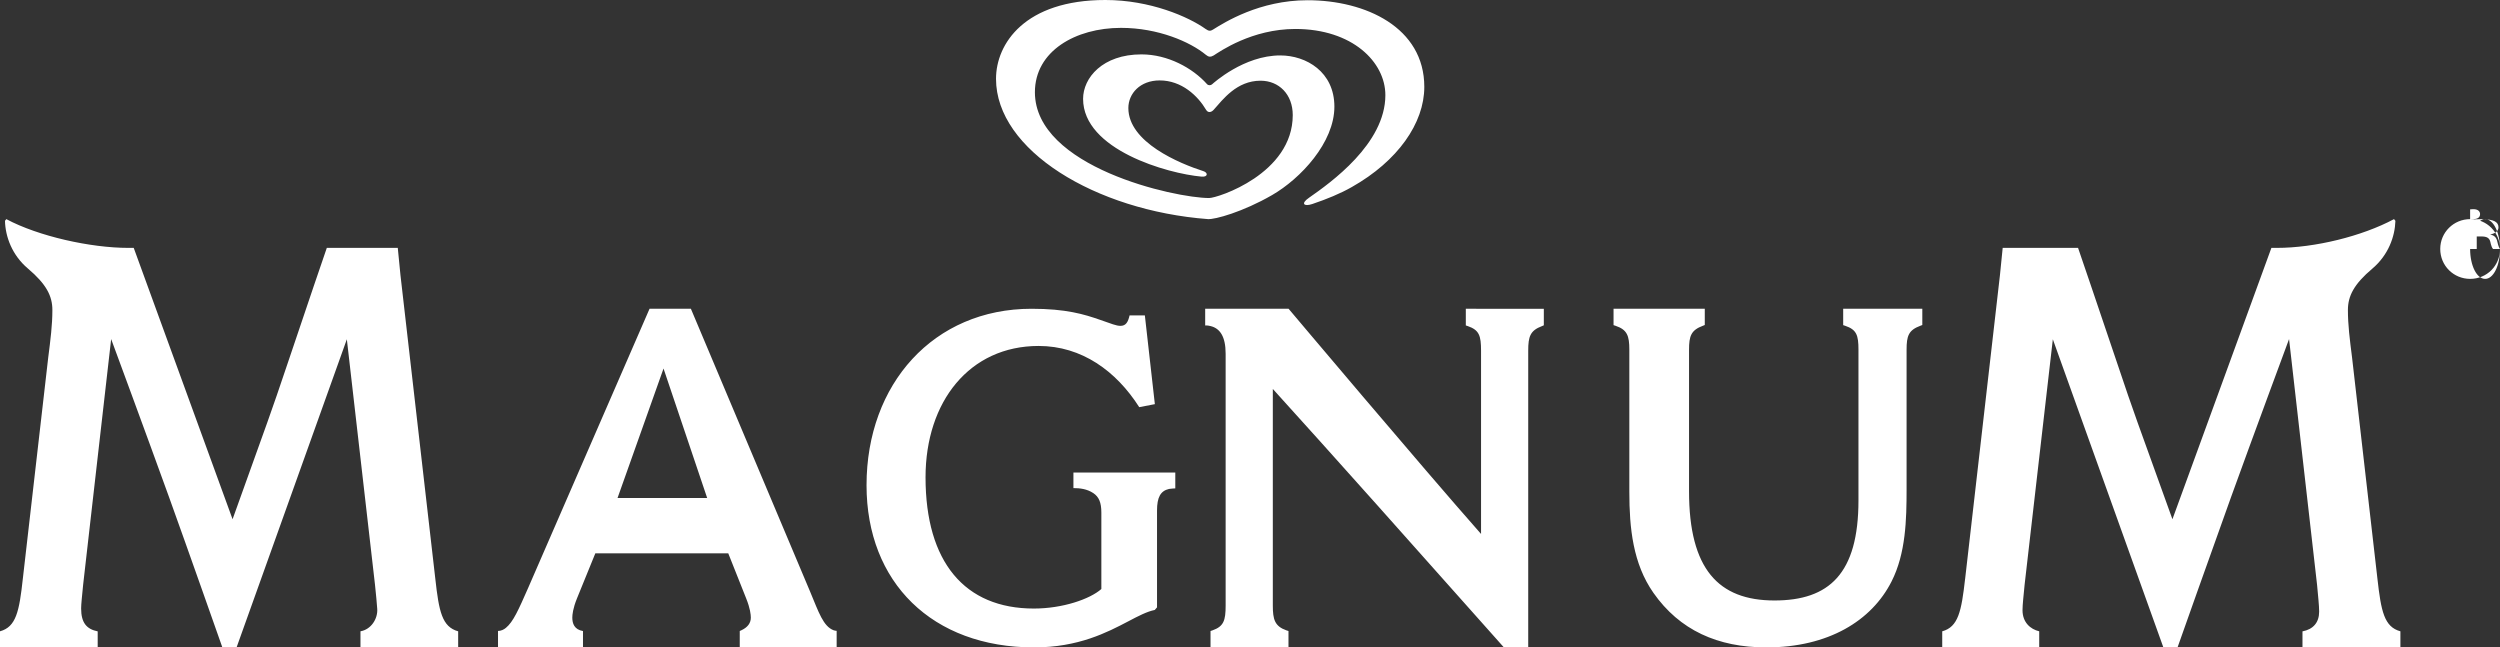 <?xml version="1.0" encoding="UTF-8"?>
<svg width="251px" height="65px" viewBox="0 0 251 65" version="1.1" xmlns="http://www.w3.org/2000/svg" xmlns:xlink="http://www.w3.org/1999/xlink">
    <rect x="0" y="0" width="251" height="65" fill="#333333" stroke="none"/>
    <!-- Generator: Sketch 53.2 (72643) - https://sketchapp.com -->
    <title>Magnum_logosvg</title>
    <desc>Created with Sketch.</desc>
    <g id="Page-1" stroke="none" stroke-width="1" fill="none" fill-rule="evenodd">
        <g id="Case-Studies_01" transform="translate(-1011, -2584)" fill="#FFFFFF" fill-rule="nonzero">
            <g id="Magnum_Case-Study" transform="translate(943, 2504)">
                <path d="M149.356,139.45 L137.365,111 L133.214,111 L121.021,139.04 C120.049,141.248 119.523,142.439 118.793,143.036 C118.594,143.206 118.305,143.348 118,143.348 L118,145 L126.532,145 L126.532,143.357 C125.646,143.205 125.46,142.584 125.46,142.01 C125.46,141.716 125.521,141.082 125.93,140.076 C125.93,140.076 127.432,136.381 127.771,135.554 L141.117,135.554 C141.245,135.886 142.913,140.073 142.913,140.073 C143.32,141.082 143.383,141.716 143.383,142.011 C143.383,142.559 143.06,142.987 142.437,143.278 L142.271,143.352 L142.271,144.999 L152,144.999 L152,143.336 C151.896,143.33 151.792,143.311 151.693,143.277 C150.656,142.882 150.207,141.488 149.355,139.449 L149.356,139.45 Z M130,130 C130.285,129.204 134.192,118.192 134.618,117 C135.024,118.202 138.73,129.209 139,129.999 L130,130 L130,130 Z M175.772,129.005 C176.415,129.005 177.132,129.087 177.763,129.505 C178.335,129.885 178.576,130.452 178.576,131.473 L178.576,139.137 C177.412,140.16 174.681,141.098 171.797,141.098 C164.848,141.098 160.924,136.429 160.924,127.923 C160.924,120.314 165.343,114.734 172.278,114.734 C176.606,114.734 180.069,117.254 182.378,120.878 L183.947,120.577 L182.944,111.667 L181.41,111.667 C181.253,112.347 181.037,112.716 180.494,112.716 C180.065,112.716 179.597,112.507 178.481,112.123 C176.84,111.548 175.029,111 171.569,111 C161.737,111 155,118.545 155,128.717 C155,138.488 161.603,145 171.818,145 C176.28,145 179.17,143.486 181.274,142.385 C182.287,141.851 183.159,141.396 183.94,141.239 L184.165,140.981 L184.165,131.257 C184.165,129.937 184.512,129.284 185.373,129.089 C185.538,129.054 186,129.035 186,129.035 L186,127.439 L175.772,127.439 L175.772,129.005 L175.772,129.005 Z M215.168,111 L215.168,112.674 L215.368,112.741 C216.519,113.138 216.697,113.713 216.697,115.208 L216.697,133.608 C210.75,126.873 197.375,111 197.375,111 L189,111 L189,112.674 C189,112.674 189.197,112.651 189.554,112.741 C190.465,112.968 191.054,113.757 191.054,115.513 L191.054,140.799 C191.054,142.304 190.86,142.893 189.723,143.292 L189.536,143.352 L189.536,145 L197.364,145 L197.364,143.352 L197.166,143.292 C195.98,142.875 195.791,142.196 195.791,140.799 L195.791,119.05 C201.346,125.168 210.402,135.332 218.992,144.999 L221.433,144.999 L221.433,115.208 C221.433,113.786 221.631,113.186 222.816,112.741 L223,112.661 L223,111.001 L215.168,111 L215.168,111 Z M253.056,111 L253.056,112.645 L253.249,112.707 C254.406,113.096 254.59,113.653 254.59,115.115 L254.59,130.235 C254.59,137.616 251.635,140.288 246.155,140.288 C240.52,140.288 237.579,137.123 237.579,129.321 L237.579,115.114 C237.579,113.724 237.786,113.148 238.974,112.706 L239.16,112.63 L239.16,111 L230,111 L230,112.645 L230.193,112.707 C231.375,113.102 231.585,113.713 231.585,115.115 L231.585,129.382 C231.585,133.028 231.949,136.584 234,139.516 C236.629,143.27 240.459,145 245.343,145 C251.58,145 255.915,142.311 257.905,138.393 C259.35,135.561 259.421,132.149 259.421,129.109 L259.421,115.114 C259.421,113.724 259.618,113.148 260.807,112.706 L261,112.631 L261,111 L253.056,111 L253.056,111 Z M111.705,138.105 L108.206,107.622 L107.937,104.888 C107.885,104.885 102.672,104.888 100.811,104.888 C100.811,104.888 98.684,111.085 96.893,116.44 C95.058,121.893 95.127,121.587 91.35,132.131 L81.425,104.885 C81.425,104.885 81.075,104.888 80.884,104.888 C77.084,104.888 71.839,103.715 68.635,102 C68.558,102.104 68.54,102.104 68.5,102.173 C68.54,103.762 69.208,105.612 70.799,106.958 C72.668,108.539 73.259,109.734 73.259,111.126 C73.259,112.62 73.076,114.057 72.841,115.898 L70.292,138.105 C69.933,141.392 69.618,142.939 68,143.383 L68,145 L77.808,145 L77.808,143.39 C76.694,143.162 76.146,142.531 76.146,141.087 C76.146,140.66 76.239,139.833 76.346,138.714 L79.16,114.042 C79.16,114.042 82.737,123.721 84.969,129.903 C86.819,135.028 90.321,144.988 90.321,144.988 L91.756,144.988 L102.823,114.063 L105.65,138.712 C105.759,139.833 105.83,140.414 105.874,141.13 C105.943,142.111 105.266,143.201 104.191,143.382 L104.191,144.999 L114,144.999 L114,143.384 C112.378,142.938 112.068,141.391 111.705,138.105 L111.705,138.105 Z M265.3,138.105 L268.795,107.622 L269.07,104.888 C269.121,104.885 274.769,104.888 276.637,104.888 C276.637,104.888 278.759,111.085 280.557,116.44 C282.386,121.893 282.323,121.587 286.112,132.131 L296.049,104.885 C296.049,104.885 296.406,104.888 296.592,104.888 C300.409,104.888 305.156,103.715 308.36,102 C308.436,102.104 308.451,102.104 308.499,102.173 C308.451,103.762 307.784,105.612 306.196,106.958 C304.321,108.539 303.73,109.734 303.73,111.126 C303.73,112.62 303.913,114.057 304.147,115.898 L306.694,138.105 C307.063,141.392 307.377,142.939 309,143.383 L309,145 L299.169,145 L299.169,143.39 C300.262,143.178 300.842,142.49 300.842,141.404 C300.842,140.816 300.736,139.833 300.633,138.713 L297.822,114.042 C297.822,114.042 294.233,123.721 291.999,129.903 C290.151,135.028 286.629,144.988 286.629,144.988 L285.198,144.988 L274.105,114.063 L271.27,138.712 C271.166,139.833 271.061,140.677 271.061,141.269 C271.061,142.489 271.858,143.178 272.737,143.382 L272.737,144.999 L263,144.999 L263,143.384 C264.612,142.938 264.926,141.391 265.298,138.105 L265.3,138.105 Z M316.019,102 C317.679,102 319,103.33 319,104.992 C319,106.682 317.678,108 316.006,108 C314.346,108 313,106.683 313,104.992 C313,103.33 314.347,102.001 316.006,102.001 L316.019,102 L316.019,102 Z M317.495,102.001 C316.673,102.001 316,103.339 316,104.991 C316,106.677 316.673,108 317.504,108 C318.333,108.012 319,106.677 319,105.007 C319,103.338 318.334,102 317.504,102 L317.495,102 L317.495,102.001 L317.495,102.001 Z M316.664,104.999 L316,104.999 L316,102.069 C316.388,102.023 316.782,102 317.176,102 C317.807,102 318.221,102.091 318.469,102.218 C318.717,102.347 318.849,102.547 318.849,102.826 C318.849,103.214 318.483,103.449 318.04,103.539 L318.04,103.564 C318.406,103.611 318.654,103.844 318.733,104.275 C318.835,104.732 318.935,104.906 319,104.999 L318.304,104.999 C318.2,104.906 318.103,104.639 318.022,104.254 C317.922,103.88 317.66,103.74 317.126,103.74 L316.665,103.74 L316.665,105 L316.664,104.999 Z M316.001,102 L316.322,102 C316.688,102 317,101.861 317,101.504 C317,101.252 316.823,101 316.322,101 C316.215,101 316.107,101.006 316,101.019 L316,102 L316.001,102 Z M178.98,80 C183.469,80 187.317,81.676 189.057,82.917 C189.375,83.144 189.548,83.116 189.782,82.972 C190.947,82.245 194.452,80.023 199.278,80.023 C205.109,80.023 211,82.758 211,88.721 C211,92.37 208.329,96.174 203.732,98.773 C202.572,99.436 201.213,99.991 199.754,100.484 C198.923,100.763 198.554,100.449 199.429,99.851 C201.575,98.353 207.091,94.444 207.091,89.552 C207.091,86.223 203.771,82.908 198.052,82.908 C193.685,82.908 190.461,85.179 189.854,85.567 C189.542,85.75 189.338,85.726 189.073,85.506 C187.499,84.203 184.275,82.798 180.549,82.798 C176.003,82.798 171.904,85.121 171.904,89.259 C171.904,96.782 185.98,99.882 189.4,99.882 C190.248,99.882 197.792,97.448 197.792,91.555 C197.792,89.472 196.404,88.103 194.563,88.103 C192.162,88.103 190.783,89.984 189.847,91.029 C189.635,91.265 189.301,91.374 189.093,91.029 C188.266,89.627 186.647,88.074 184.43,88.074 C182.466,88.074 181.287,89.396 181.287,90.849 C181.287,94.287 186.426,96.417 188.828,97.186 C189.297,97.338 189.288,97.791 188.637,97.733 C185.22,97.429 176.742,95.035 176.742,89.925 C176.742,87.817 178.7,85.46 182.602,85.46 C185.228,85.46 187.724,86.81 189.187,88.449 C189.328,88.602 189.569,88.579 189.697,88.459 C189.827,88.346 192.883,85.565 196.536,85.565 C199.148,85.565 201.973,87.217 201.973,90.707 C201.973,94.314 198.578,97.936 195.716,99.587 C192.772,101.286 189.969,102.049 189.274,101.998 C177.972,101.139 168,95.071 168,87.916 C168,84.39 170.889,79.999 178.98,80 L178.98,80 Z" id="Magnum_logo"></path>
            </g>
        </g>
    </g>
</svg>